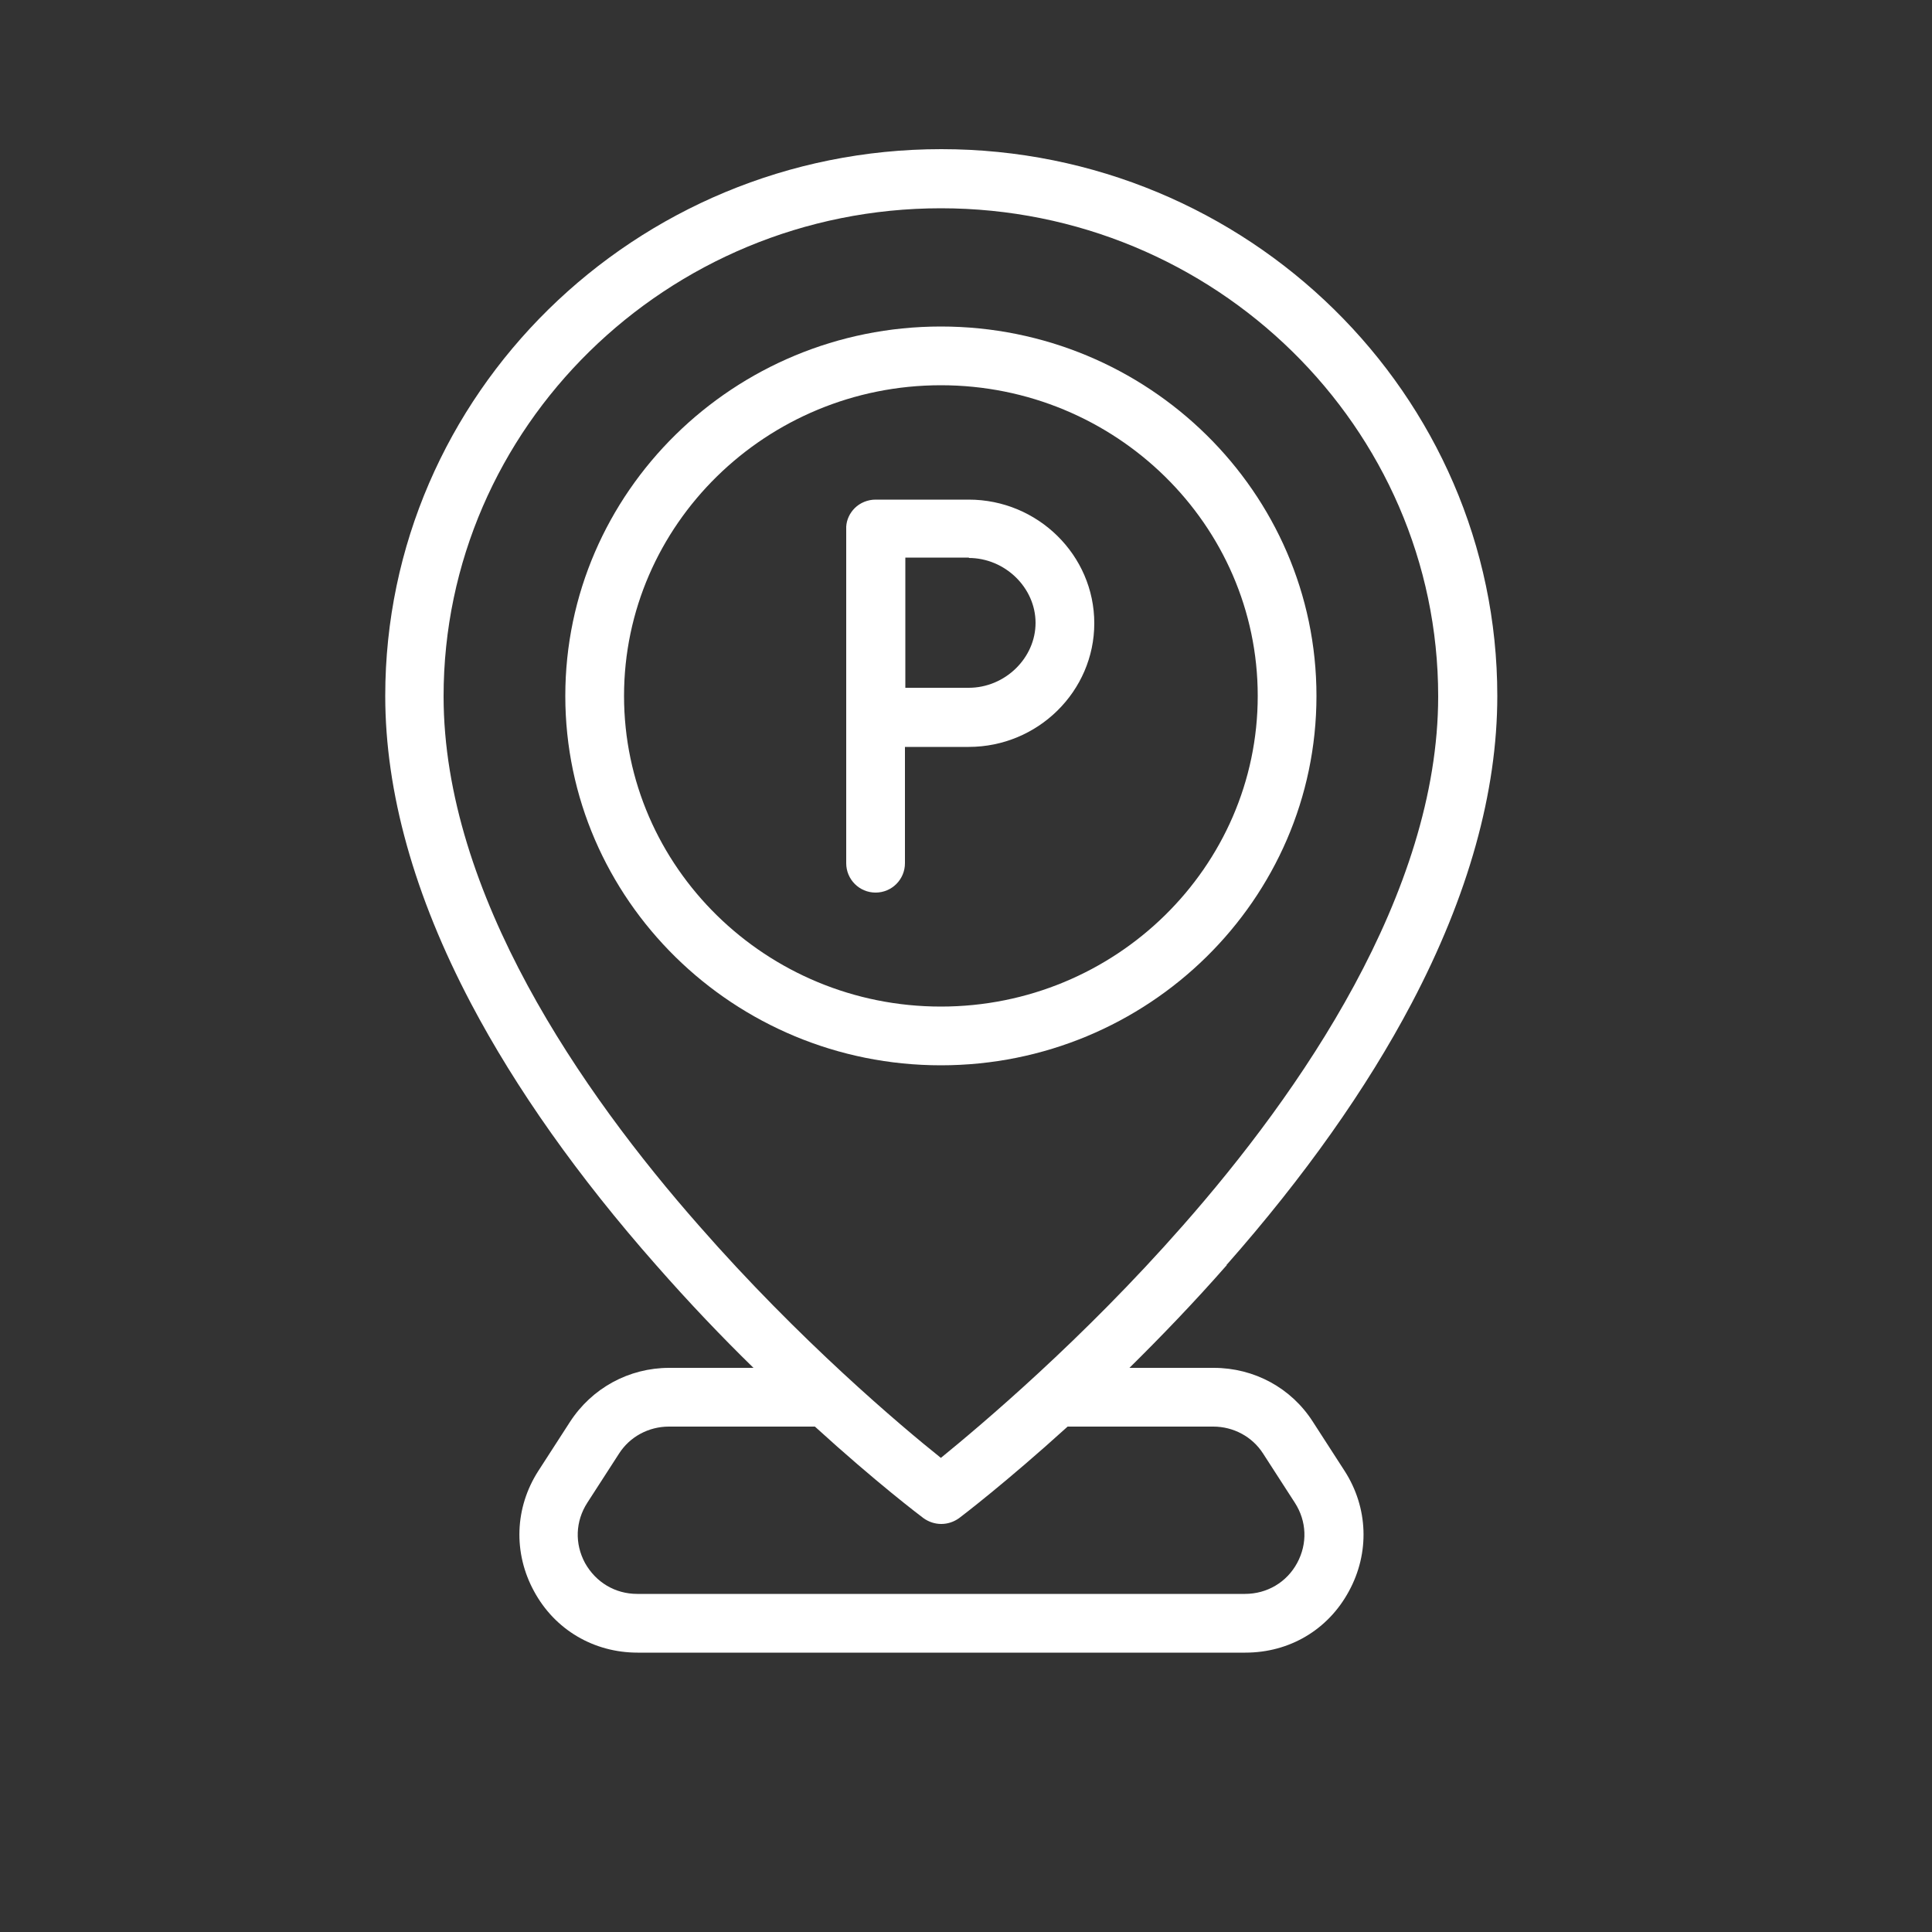 <?xml version="1.0" encoding="UTF-8"?> <svg xmlns="http://www.w3.org/2000/svg" id="Layer_1" viewBox="0 0 50 50"><rect x="0" y="0" width="50" height="50" fill="#333333" stroke="none"/><defs><style>.cls-1{fill:none;}.cls-2{fill:#fff;}</style></defs><path class="cls-2" d="M31.74,32.74c2.02-2.29,3.63-4.57,4.79-6.77,1.47-2.79,2.22-5.47,2.22-7.96,0-7.8-6.46-14.15-14.39-14.15s-14.39,6.35-14.39,14.15c0,2.49.75,5.17,2.22,7.96,1.16,2.2,2.77,4.48,4.79,6.77.86.98,1.71,1.87,2.52,2.66h-2.18c-1.04,0-2,.52-2.57,1.4l-.82,1.27c-.61.95-.65,2.12-.11,3.11.54,1,1.55,1.59,2.68,1.59h15.73c1.14,0,2.14-.59,2.68-1.59.54-.99.5-2.16-.11-3.11l-.82-1.27c-.56-.88-1.52-1.4-2.57-1.4h-2.18c.8-.79,1.66-1.68,2.52-2.66ZM18.09,31.72c-3.02-3.43-6.61-8.59-6.61-13.7,0-6.96,5.78-12.63,12.87-12.63s12.87,5.67,12.87,12.63c0,5.11-3.59,10.27-6.61,13.7-2.6,2.96-5.23,5.17-6.26,6.01-1.04-.83-3.67-3.05-6.26-6.01h0ZM31.4,36.92c.52,0,1.01.26,1.29.7l.82,1.27c.31.48.33,1.06.06,1.56-.27.5-.78.8-1.35.8h-15.73c-.57,0-1.07-.3-1.35-.8-.27-.5-.25-1.08.06-1.56l.82-1.27c.28-.44.77-.7,1.29-.7h3.78c1.59,1.45,2.73,2.31,2.81,2.37.14.1.3.15.46.15s.32-.05.46-.15c.08-.06,1.21-.92,2.81-2.37h3.78Z"></path><path class="cls-2" d="M34.07,18.01c0-5.27-4.36-9.56-9.72-9.56s-9.72,4.29-9.72,9.56,4.36,9.56,9.72,9.56,9.72-4.29,9.72-9.56h0ZM16.15,18.01c0-4.43,3.68-8.04,8.2-8.04s8.2,3.61,8.2,8.04-3.68,8.04-8.2,8.04-8.2-3.61-8.2-8.04h0Z"></path><path class="cls-2" d="M25.07,19.33c1.79,0,3.25-1.44,3.25-3.2s-1.46-3.2-3.25-3.2h-2.41c-.2,0-.4.08-.54.22-.13.13-.21.3-.22.48,0,.02,0,.03,0,.05v8.66c0,.42.34.76.76.76s.76-.34.76-.76v-3.01c.55,0,1.27,0,1.65,0ZM25.07,14.44c.94,0,1.73.77,1.73,1.68s-.79,1.68-1.73,1.68c-.38,0-1.09,0-1.64,0,0-.57,0-1.31,0-1.69,0-.32,0-1.09,0-1.68h1.65Z"></path><rect class="cls-1" x="-.15" y=".18" width="50" height="50"></rect></svg> 